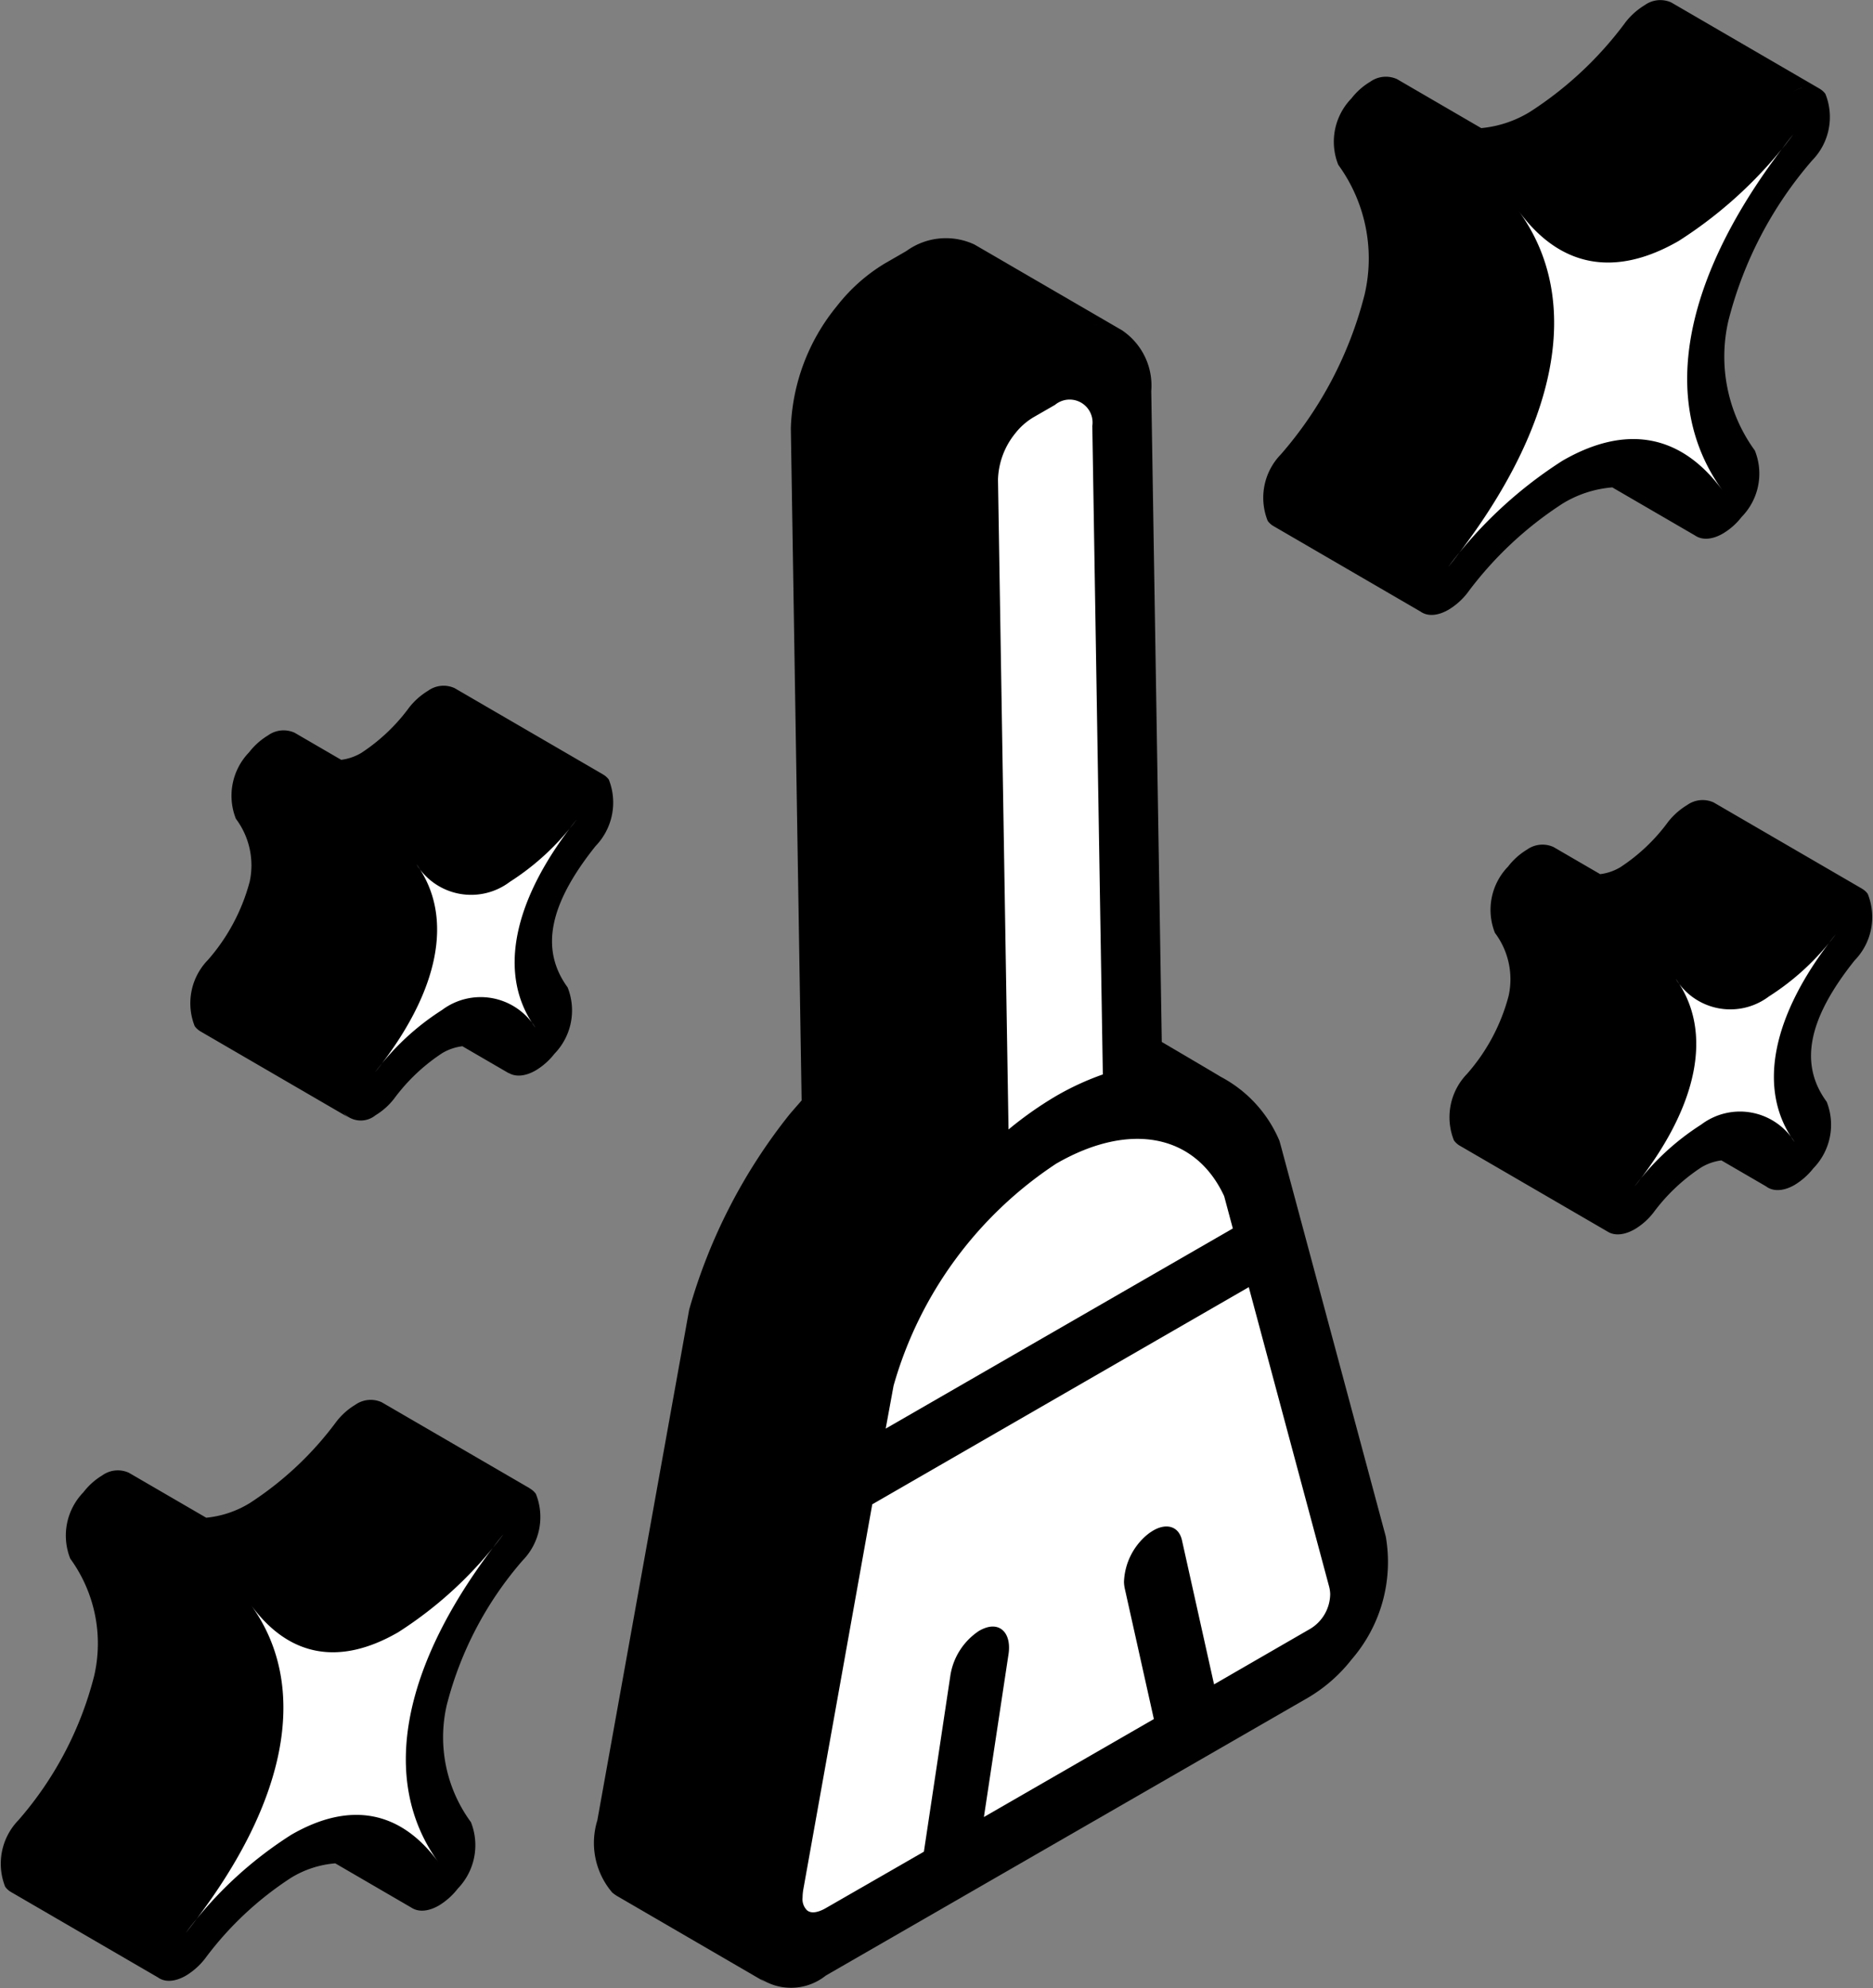<svg xmlns="http://www.w3.org/2000/svg" width="71.137" height="75.49" viewBox="0 0 71.137 75.49">
  <rect x="0" y="0" width="71.137" height="75.49" fill="#808080" stroke="none"/>
  <g id="Group_1517" data-name="Group 1517" transform="translate(-1026.154 -5.912)">
    <g id="Group_1515" data-name="Group 1515">
      <path id="Path_241" data-name="Path 241" d="M1090.361,26.081c.269.359.743.373,1.228.092a2.52,2.52,0,0,0,.714-.633,2.346,2.346,0,0,0,.5-2.521,6.058,6.058,0,0,1-1.005-4.924A14.88,14.88,0,0,1,1094.983,12a2.35,2.35,0,0,0,.5-2.522.7.7,0,0,0-.227-.2l.012.005-5.638-3.277a1.01,1.01,0,0,0-1.007.1,2.691,2.691,0,0,0-.721.637,13.8,13.8,0,0,1-3.629,3.41,4.309,4.309,0,0,1-1.861.624l-3.2-1.861a1.024,1.024,0,0,0-1.016.1,2.565,2.565,0,0,0-.714.633,2.359,2.359,0,0,0-.5,2.522,6.039,6.039,0,0,1,1,4.927,14.757,14.757,0,0,1-3.181,6.069,2.361,2.361,0,0,0-.5,2.522.693.693,0,0,0,.22.2l5.638,3.277a.718.718,0,0,1-.22-.2c.264.37.737.383,1.229.1a2.6,2.6,0,0,0,.714-.633,13.885,13.885,0,0,1,3.623-3.4,4.258,4.258,0,0,1,1.885-.613l3.185,1.851a.7.7,0,0,1-.213-.192M1094.988,9.2a.711.711,0,0,1,.22.061A.74.74,0,0,0,1094.988,9.2Zm-.092,0a1,1,0,0,0-.219.026A1,1,0,0,1,1094.9,9.2Zm-.312.047a1.556,1.556,0,0,0-.325.14A1.534,1.534,0,0,1,1094.584,9.244Z"/>
      <path id="Path_242" data-name="Path 242" d="M1074.784,49.36l-.038-.132a4.9,4.9,0,0,0-2.243-2.435c.078.039-2.224-1.314-2.224-1.314l-.4-24.721a2.525,2.525,0,0,0-1.089-2.288l.014.005-5.639-3.277a2.556,2.556,0,0,0-2.582.243l-.83.479a6.681,6.681,0,0,0-1.811,1.612,7.7,7.7,0,0,0-1.752,4.634L1056.6,47.7c-.153.177-.318.361-.471.544a21.088,21.088,0,0,0-3.8,7.4l-3.488,19.392a2.9,2.9,0,0,0,.564,2.739,1.385,1.385,0,0,0,.206.147l5.639,3.277a1.345,1.345,0,0,1-.207-.147,2.114,2.114,0,0,0,2.475-.121l18.33-10.561a5.919,5.919,0,0,0,1.646-1.45,5.647,5.647,0,0,0,1.292-4.662Zm-6.91-31.113c-.083,0-.16-.018-.247-.011C1067.714,18.229,1067.791,18.246,1067.874,18.247Zm.6.1a1.815,1.815,0,0,0-.231-.084A1.815,1.815,0,0,1,1068.476,18.352Zm-1.3-.02c-.078.02-.151.024-.231.051C1067.026,18.356,1067.1,18.352,1067.177,18.332Z"/>
      <path id="Path_243" data-name="Path 243" d="M1093.085,50.816c.269.359.743.372,1.228.092a2.651,2.651,0,0,0,.714-.633,2.369,2.369,0,0,0,.505-2.525c-1.053-1.435-.712-3.145,1.059-5.366a2.358,2.358,0,0,0,.5-2.529.7.7,0,0,0-.226-.2l.012.005-5.639-3.277a1.01,1.01,0,0,0-1.007.1,2.669,2.669,0,0,0-.721.637,6.991,6.991,0,0,1-1.818,1.725,1.948,1.948,0,0,1-.763.261l-1.773-1.03a1.009,1.009,0,0,0-1.008.1,2.572,2.572,0,0,0-.715.64,2.361,2.361,0,0,0-.5,2.522,2.927,2.927,0,0,1,.519,2.39,7.285,7.285,0,0,1-1.578,2.961,2.365,2.365,0,0,0-.5,2.525.691.691,0,0,0,.217.2l5.638,3.276a.686.686,0,0,1-.217-.2c.263.37.743.379,1.228.1a2.534,2.534,0,0,0,.714-.633,7.1,7.1,0,0,1,1.818-1.718,1.968,1.968,0,0,1,.761-.263l1.769,1.028a.716.716,0,0,1-.213-.192"/>
      <path id="Path_244" data-name="Path 244" d="M1041.592,78.172c.27.366.743.379,1.228.1a2.629,2.629,0,0,0,.721-.644,2.37,2.37,0,0,0,.5-2.521,5.445,5.445,0,0,1-.92-4.444,13.422,13.422,0,0,1,2.887-5.5,2.357,2.357,0,0,0,.5-2.521.681.681,0,0,0-.228-.205l.011,0-5.639-3.277a1.013,1.013,0,0,0-1.01.1,2.574,2.574,0,0,0-.715.64,12.621,12.621,0,0,1-3.284,3.087,3.882,3.882,0,0,1-1.656.558l-2.939-1.708a1.013,1.013,0,0,0-1.01.1,2.573,2.573,0,0,0-.715.64,2.361,2.361,0,0,0-.5,2.522,5.474,5.474,0,0,1,.908,4.45,13.311,13.311,0,0,1-2.881,5.485,2.372,2.372,0,0,0-.5,2.522.7.7,0,0,0,.219.2l5.639,3.277a.7.7,0,0,1-.22-.2c.263.37.736.383,1.228.1a2.671,2.671,0,0,0,.715-.633,12.621,12.621,0,0,1,3.284-3.087,3.806,3.806,0,0,1,1.672-.544l2.923,1.7a.713.713,0,0,1-.218-.2m4.639-15.756a.715.715,0,0,0-.223-.062A.715.715,0,0,1,1046.231,62.416Z"/>
      <path id="Path_245" data-name="Path 245" d="M1045.269,46.464c.263.363.737.376,1.222.1a2.589,2.589,0,0,0,.721-.637,2.361,2.361,0,0,0,.5-2.521c-1.047-1.439-.713-3.146,1.065-5.37a2.373,2.373,0,0,0,.5-2.521.715.715,0,0,0-.23-.2l.012.005-5.638-3.277a1.007,1.007,0,0,0-1.01.1,2.653,2.653,0,0,0-.715.633,7.048,7.048,0,0,1-1.817,1.725,1.986,1.986,0,0,1-.766.264l-1.769-1.028a1.009,1.009,0,0,0-1.01.1,2.624,2.624,0,0,0-.721.644,2.371,2.371,0,0,0-.5,2.522,2.944,2.944,0,0,1,.525,2.386,7.381,7.381,0,0,1-1.584,2.972,2.358,2.358,0,0,0-.505,2.518.726.726,0,0,0,.222.2l5.638,3.277a.722.722,0,0,1-.221-.2.884.884,0,0,0,1.228.106,2.584,2.584,0,0,0,.714-.64,7.121,7.121,0,0,1,1.818-1.718,1.948,1.948,0,0,1,.768-.263l1.77,1.029Z"/>
    </g>
    <g id="Group_1516" data-name="Group 1516">
      <path id="Path_246" data-name="Path 246" d="M1083.835,13.925c1.58,2.16,3.678,2.521,6.079,1.135a16.459,16.459,0,0,0,4.35-4.048c-4.193,5.258-5.164,10.132-2.68,13.533-1.585-2.164-3.684-2.525-6.085-1.139a16.52,16.52,0,0,0-4.343,4.037C1085.349,22.2,1086.307,17.318,1083.835,13.925Z" fill="#fff"/>
      <path id="Path_247" data-name="Path 247" d="M1059.283,63.035l14.3-8.246,3.051,11.37a1.255,1.255,0,0,1,.041.29,1.563,1.563,0,0,1-.823,1.352l-3.588,2.072-1.218-5.47c-.114-.512-.549-.659-1.043-.4a1.982,1.982,0,0,0-.224.144l-.07.056a2.452,2.452,0,0,0-.866,1.775,1.283,1.283,0,0,0,.028.245l1.107,4.967-6.455,3.72.936-6.191a1.593,1.593,0,0,0,.018-.269c-.01-.589-.385-.91-.91-.716a1.276,1.276,0,0,0-.167.073l-.055.03a2.493,2.493,0,0,0-1.091,1.669l-1.01,6.72-3.722,2.141c-.313.181-.575.215-.723.079a.591.591,0,0,1-.163-.477,1.936,1.936,0,0,1,.033-.337Z" fill="#fff"/>
      <path id="Path_248" data-name="Path 248" d="M1066.225,21.285a.87.87,0,0,1,1.415.8l.4,24.627a10.4,10.4,0,0,0-1.776.819,13.89,13.89,0,0,0-1.806,1.271l-.4-24.686a2.923,2.923,0,0,1,.653-1.745,2.506,2.506,0,0,1,.683-.607Z" fill="#fff"/>
      <path id="Path_249" data-name="Path 249" d="M1066.268,50.1c2.79-1.611,5.286-1.126,6.38,1.233l.329,1.228-13.184,7.6.3-1.633A15,15,0,0,1,1066.268,50.1Z" fill="#fff"/>
      <path id="Path_250" data-name="Path 250" d="M1089.8,43.082a2.432,2.432,0,0,0,3.538.668,9.533,9.533,0,0,0,2.539-2.362c-2.447,3.067-3.008,5.911-1.564,7.891a2.438,2.438,0,0,0-3.544-.665,9.594,9.594,0,0,0-2.533,2.352C1090.672,47.91,1091.233,45.066,1089.8,43.082Z" fill="#fff"/>
      <path id="Path_251" data-name="Path 251" d="M1035.677,66.846c1.451,2,3.389,2.327,5.6,1.048a15.1,15.1,0,0,0,4-3.727c-3.862,4.846-4.751,9.335-2.465,12.468-1.458-2-3.4-2.323-5.6-1.048a15.024,15.024,0,0,0-4,3.72C1037.073,74.469,1037.956,69.976,1035.677,66.846Z" fill="#fff"/>
      <path id="Path_252" data-name="Path 252" d="M1041.973,38.733a2.436,2.436,0,0,0,3.545.665,9.552,9.552,0,0,0,2.532-2.358c-2.447,3.066-3.008,5.911-1.564,7.891a2.444,2.444,0,0,0-3.545-.665,9.6,9.6,0,0,0-2.532,2.351C1042.856,43.558,1043.411,40.718,1041.973,38.733Z" fill="#fff"/>
    </g>
  </g>
</svg>

